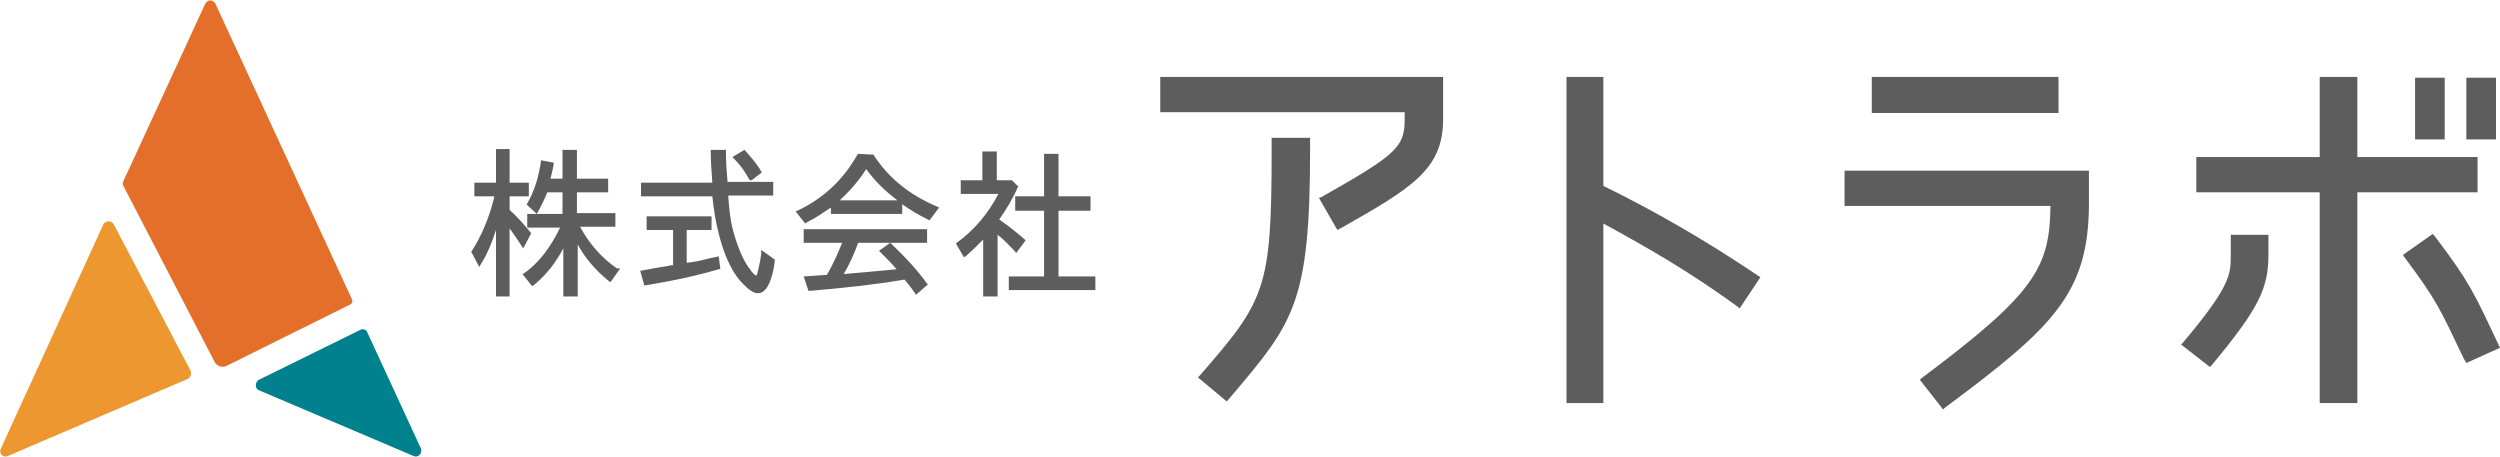 <svg version="1.1" id="レイヤー_1" xmlns="http://www.w3.org/2000/svg" x="0" y="0" width="312px" height="57px" viewBox="0 0 312 57" xml:space="preserve"><style>.st0{fill:#5e5d5d}</style><path class="st0" d="M158.7 18.8c0 17.3-.8 18.7-9 28.1l-.2.2 3.6 3 .6-.7c7.7-9.1 9.8-11.5 9.8-30.7v-1.5h-4.8v1.6z"/><path class="st0" d="M144.8 14h30.5v1c0 3.4-1.2 4.4-10.4 9.6l-.3.1 2.3 4 .4-.2c8.8-5 12.8-7.3 12.8-13.6V9.6h-35.3V14z"/><path class="st0" d="M200.1 23.2V9.6h-4.6v40.7h4.6V27.9c5.5 3 10.6 5.9 16.8 10.4l.2.2 2.6-3.9-.3-.2c-7-4.7-13-8.1-19.3-11.2z"/><path class="st0" d="M233.6 9.6h23.3v4.5h-23.3z"/><path class="st0" d="M230.2 25.7h25.7c-.1 7.7-1.9 10.9-16.1 21.5l-.2.2 2.9 3.7.2-.2c13.6-10.1 18-14.3 18-25.6v-4h-30.5v4.4z"/><path class="st0" d="M301.4 9.7h3.7v7.7h-3.7z"/><path class="st0" d="M307.8 9.7h3.7v7.7h-3.7z"/><path class="st0" d="M309.2 19.6h-15v-10h-4.7v10h-15.4V24h15.4v26.3h4.7V24h15z"/><path class="st0" d="M311.9 43.2c-3.2-6.8-3.7-8-8.1-13.8l-.2-.2-3.7 2.6.1.2c4.1 5.5 4.4 6.3 7.5 12.8l.3.5 4.2-1.9-.1-.2z"/><path class="st0" d="M278.4 31.9c0 2.4-.1 3.9-6 10.9l-.2.2 3.6 2.8.2-.2c5.9-7.1 7.1-9.6 7.1-13.8v-2.5h-4.7v2.6z"/><g><path class="st0" d="m66.3 29.1-.1-.1c-.8-1-1.7-2-2.6-2.8v-1.7H66v-1.7h-2.4v-4.2h-1.7v4.2h-2.7v1.7h2.5c-.6 2.6-1.6 4.9-2.8 6.8l-.1.1 1 1.9.2-.3c.8-1.3 1.4-2.7 1.9-4.3V37h1.7v-8.5c.5.7 1 1.4 1.5 2.2l.2.3 1-1.9z"/><path class="st0" d="M72.4 28.3h4.4v-1.7H72V24h3.9v-1.7H72v-3.6h-1.8v3.6h-1.5c.1-.5.3-1.1.4-1.8v-.2l-1.6-.3v.2c-.3 2.1-.9 3.8-1.7 5.2l-.1.1 1.3 1.2h-1.2v1.7h4.1c-1.1 2.3-2.6 4.4-4.5 5.7l-.2.1 1.2 1.5.2-.1c1.6-1.3 2.8-2.9 3.7-4.6v6h1.8v-6.5c.9 1.7 2.2 3.2 3.9 4.6l.2.1 1.2-1.7H77c-1.8-1.2-3.5-3.1-4.6-5.2zm-5.3-1.8c.4-.7.8-1.5 1.2-2.5h1.9v2.7H67l.1-.2z"/><path class="st0" d="m93.5 22.4.1.1h.2l1.3-1-.1-.1c-.5-.9-1.2-1.7-2-2.6l-.1-.1-1.5.9.2.2c.7.7 1.4 1.6 1.9 2.6z"/><path class="st0" d="M88.7 32.2c-1.1.3-2.1.5-3 .6v-4.1h3.1V27h-8.1v1.7H84v4.4h-.2c-.9.2-1.9.3-2.8.5l-1.1.2.5 1.8h.2c3.1-.5 6-1.1 9.1-2h.2l-.2-1.6-1 .2z"/><path class="st0" d="M95 31.2v.5c-.1.9-.5 2.6-.6 2.7-.1 0-.5-.3-.8-.8-.8-1-1.5-2.6-2.1-4.8-.4-1.4-.5-2.9-.6-4.1v-.3h5.6v-1.7h-5.7c-.1-1.1-.2-2.3-.2-3.8v-.2h-1.9v.2c0 1.2.1 2.5.2 3.9H80v1.7h8.9c.3 3.1 1.3 8.5 3.9 11 .6.6 1.2 1.1 1.8 1.1 1.5 0 2-3.1 2.1-4.1v-.1l-1.4-1-.3-.2z"/><path class="st0" d="m109 19.3-1.9-.1-.1.1c-1.8 3.2-4.3 5.5-7.5 7l-.2.1 1.2 1.5.1-.1c1.2-.6 2.2-1.3 3.1-1.9v.8h8.9v-1.2c1 .7 2 1.3 3.2 1.9l.2.1 1.2-1.6-.2-.1c-3.6-1.5-6.2-3.7-8-6.5zm-4.2 5.7c1.3-1.2 2.5-2.6 3.3-3.9 1 1.4 2.3 2.7 3.9 3.9h-7.2z"/><path class="st0" d="m111.2 30.4-.1-.1-1.4 1 .2.2c.7.7 1.4 1.4 2 2.1-2.1.2-4.2.4-6.6.6.7-1.2 1.3-2.5 1.8-3.9h8.6v-1.7h-15.4v1.7h4.8c-.6 1.5-1.2 2.8-1.9 4l-2.9.2.6 1.8h.2c4.5-.4 8.3-.8 11.7-1.4h.1c.4.5.9 1.1 1.3 1.7l.1.2 1.5-1.3-.1-.1c-1.3-1.8-2.8-3.4-4.5-5z"/><path class="st0" d="M126.8 31.6 128 30l-.1-.1c-.9-.8-1.9-1.6-3.2-2.5.9-1.3 1.7-2.6 2.3-4l.1-.1-.8-.8h-1.9v-3.6h-1.8v3.6h-2.7v1.7h4.7c-1.3 2.5-3.1 4.6-5.2 6.1l-.1.1 1 1.7.2-.1c.8-.7 1.5-1.4 2.2-2.1V37h1.8v-7.7c.8.6 1.5 1.4 2.2 2.1l.1.2z"/><path class="st0" d="M132.1 34.5v-8.2h4v-1.8h-4v-5.3h-1.8v5.3h-3.6v1.8h3.6v8.2h-4.4v1.7h10.8v-1.7z"/></g><g><path d="m1 56.9 22.4-9.6c.4-.2.5-.6.4-1L14.2 28c-.3-.5-1-.5-1.3 0L.1 56c-.3.6.3 1.2.9.9z" fill="#ec972f"/><path d="m44.9 41.2-12.6 6.2c-.5.3-.5 1.1 0 1.3l19.3 8.2c.6.3 1.2-.4.9-1l-6.7-14.5c-.1-.3-.6-.4-.9-.2z" fill="#00818d"/><path d="M43.9 37.3 26.9.5c-.3-.6-1-.6-1.3 0L15.4 22.6c-.1.2-.1.4 0 .6l11.4 22c.3.5.9.7 1.4.5l15.3-7.6c.4-.1.6-.5.4-.8z" fill="#e36f2b"/></g></svg>